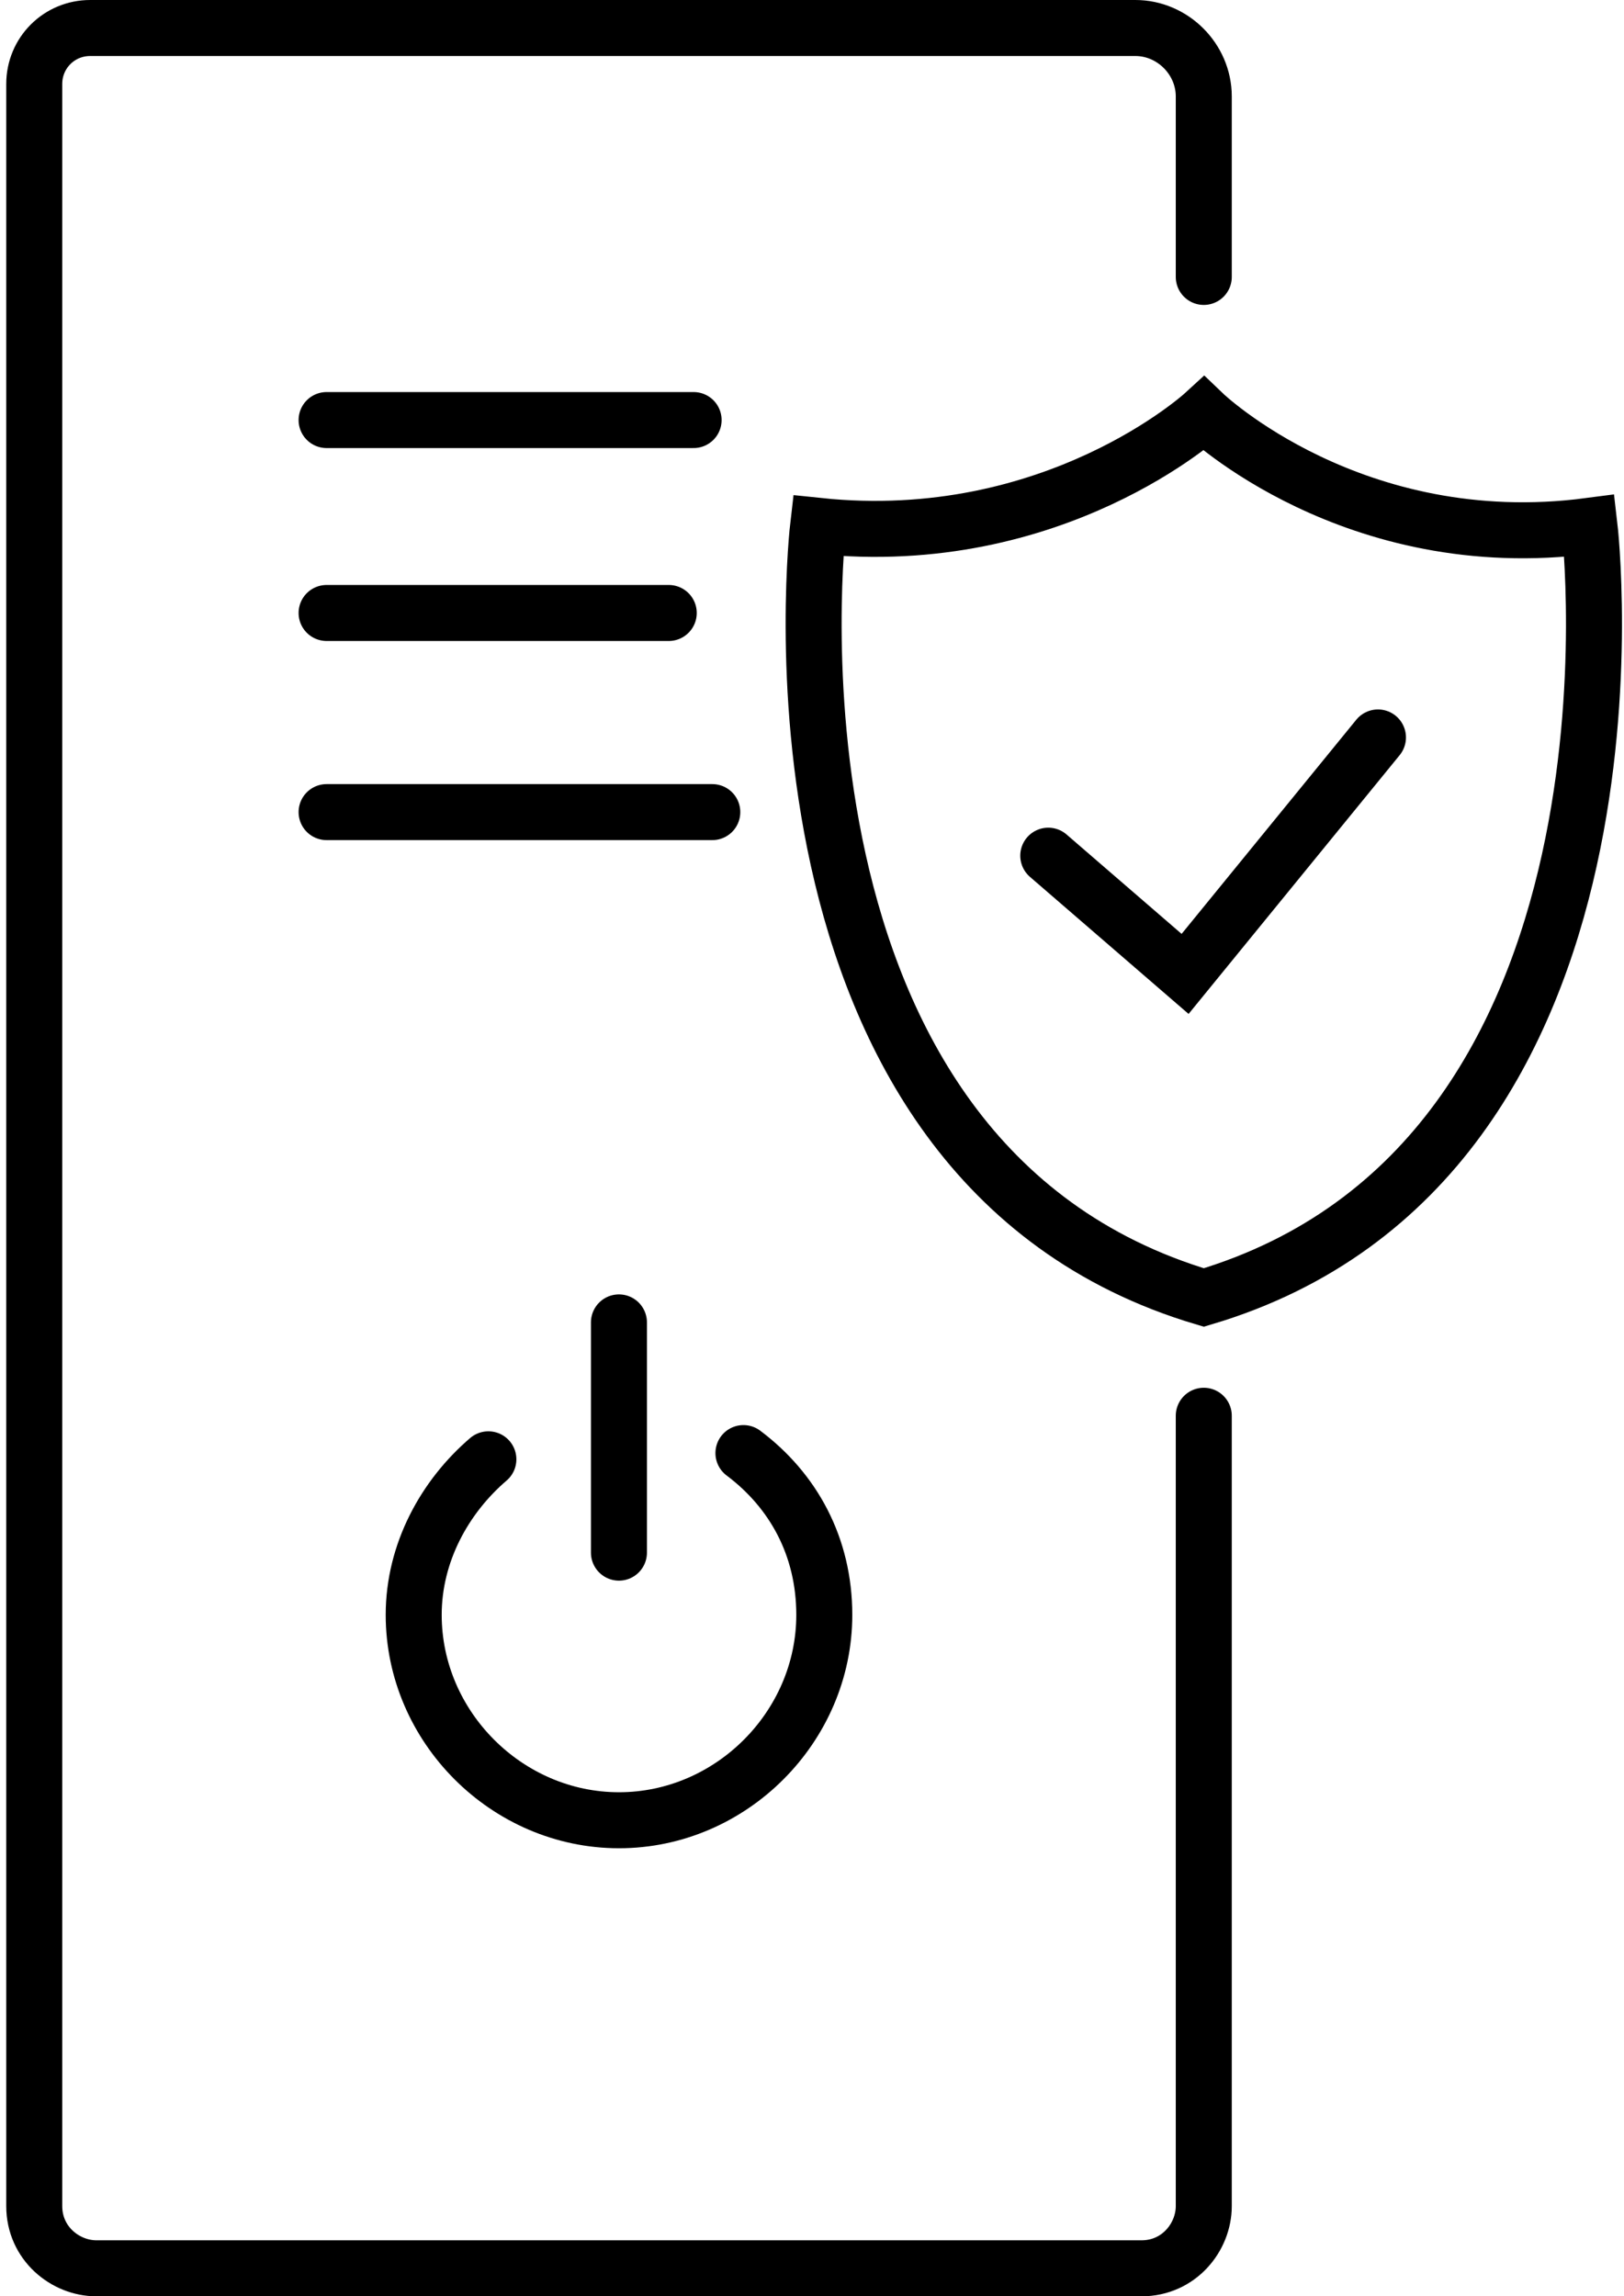 <?xml version="1.0" encoding="UTF-8"?> <svg xmlns="http://www.w3.org/2000/svg" width="58" height="82" viewBox="0 0 58 82" fill="none"><path d="M42.992 50.556V78.778C42.992 79.889 42.103 81 40.77 81H3.444C2.334 81 1.223 80.111 1.223 78.778V45.889V3C1.223 1.889 2.111 1 3.222 1H40.547C41.88 1 42.992 2.111 42.992 3.444V9.889" stroke="black" stroke-width="2" stroke-miterlimit="10" stroke-linecap="round" stroke-linejoin="round"></path><path d="M11.664 15H24.772" stroke="black" stroke-width="2" stroke-miterlimit="10" stroke-linecap="round" stroke-linejoin="round"></path><path d="M11.664 21.889H23.884" stroke="black" stroke-width="2" stroke-miterlimit="10" stroke-linecap="round" stroke-linejoin="round"></path><path d="M11.664 29H25.439" stroke="black" stroke-width="2" stroke-miterlimit="10" stroke-linecap="round" stroke-linejoin="round"></path><path d="M26.551 51.889C28.328 53.222 29.439 55.222 29.439 57.666C29.439 61.666 26.106 65 22.107 65C18.108 65 14.775 61.666 14.775 57.666C14.775 55.444 15.886 53.444 17.442 52.111" stroke="black" stroke-width="2" stroke-miterlimit="10" stroke-linecap="round"></path><path d="M22.105 47.222V55.444" stroke="black" stroke-width="2" stroke-miterlimit="10" stroke-linecap="round"></path><path d="M37.438 30.556L42.325 34.778L49.213 26.334" stroke="black" stroke-width="2" stroke-miterlimit="10" stroke-linecap="round"></path><path d="M56.768 18.778C48.326 19.889 42.993 14.778 42.993 14.778C42.993 14.778 37.661 19.667 29.218 18.778C29.218 18.778 26.552 41.444 42.993 46.333C59.434 41.444 56.768 18.778 56.768 18.778Z" stroke="black" stroke-width="2" stroke-miterlimit="10" stroke-linecap="round"></path></svg> 